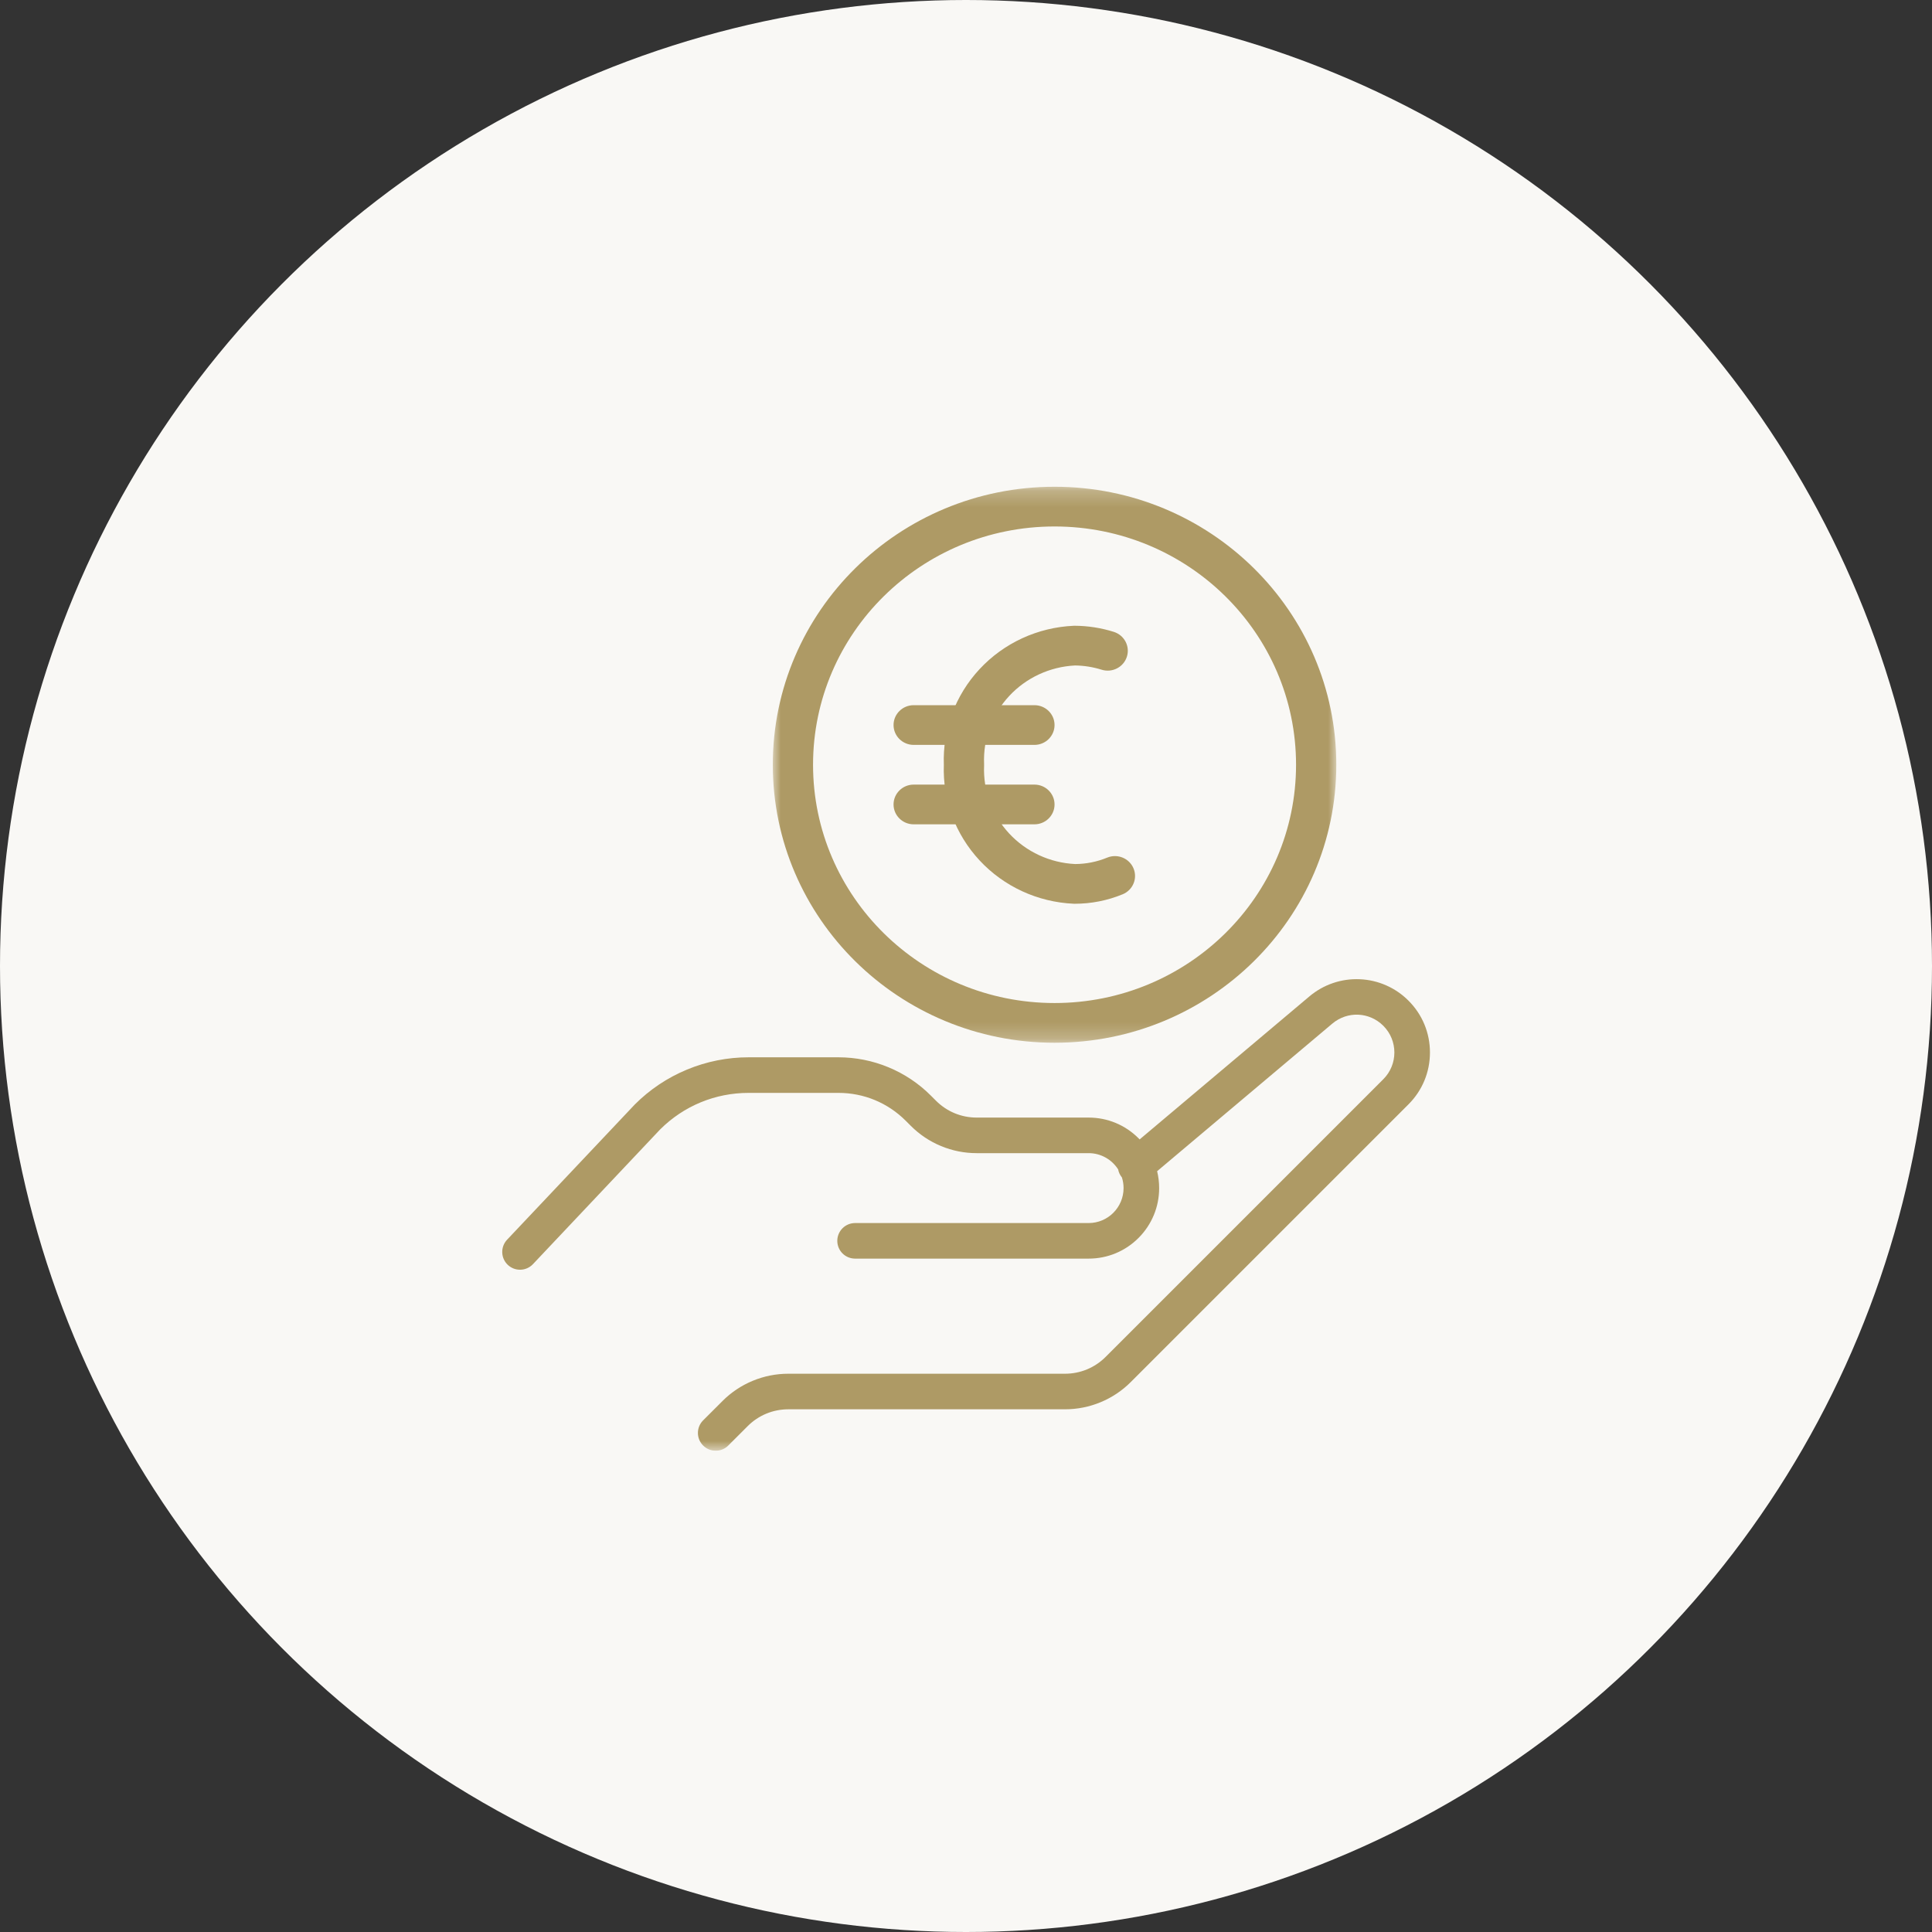 <?xml version="1.0" encoding="UTF-8"?> <svg xmlns="http://www.w3.org/2000/svg" width="120" height="120" viewBox="0 0 120 120" fill="none"><rect x="0" y="0" width="120" height="120" fill="#333333" stroke="none"/><circle cx="60" cy="60" r="60" fill="#F9F8F5"></circle><g clip-path="url(#clip0_40_40)"><mask id="mask0_40_40" style="mask-type:luminance" maskUnits="userSpaceOnUse" x="30" y="30" width="60" height="61"><path d="M30 30.108H90V90.108H30V30.108Z" fill="white"></path></mask><g mask="url(#mask0_40_40)"><path d="M87.483 62.152C86.677 61.344 85.597 60.869 84.457 60.822C83.317 60.772 82.2 61.153 81.328 61.889L70.785 70.771C70.762 70.746 70.738 70.722 70.714 70.698C69.887 69.871 68.787 69.415 67.617 69.415H60.664C59.709 69.415 58.812 69.043 58.136 68.368L57.819 68.051C57.066 67.296 56.17 66.697 55.184 66.29C54.199 65.881 53.142 65.671 52.075 65.671H46.499C45.186 65.67 43.886 65.929 42.674 66.432C41.46 66.934 40.358 67.67 39.431 68.599C39.423 68.607 39.416 68.614 39.409 68.622L31.484 77.014C31.288 77.228 31.184 77.511 31.195 77.801C31.206 78.091 31.33 78.365 31.541 78.564C31.752 78.763 32.032 78.871 32.322 78.865C32.612 78.859 32.888 78.739 33.091 78.531L41.004 70.15C42.473 68.687 44.424 67.881 46.499 67.881H52.075C53.655 67.881 55.14 68.496 56.257 69.613L56.574 69.93C57.111 70.468 57.748 70.894 58.45 71.184C59.152 71.476 59.904 71.625 60.664 71.624H67.617C68.386 71.624 69.063 72.027 69.449 72.632C69.483 72.816 69.564 72.988 69.683 73.131C69.751 73.341 69.787 73.564 69.787 73.795C69.787 74.992 68.814 75.966 67.617 75.966H53.111C52.818 75.966 52.537 76.082 52.329 76.29C52.122 76.497 52.006 76.778 52.006 77.071C52.006 77.364 52.122 77.645 52.329 77.852C52.537 78.059 52.818 78.175 53.111 78.175H67.617C68.787 78.175 69.887 77.72 70.714 76.893C71.541 76.065 71.997 74.965 71.997 73.795C71.997 73.437 71.954 73.085 71.871 72.745L82.752 63.579C83.691 62.788 85.053 62.846 85.921 63.714C86.836 64.628 86.836 66.116 85.921 67.031L68.674 84.278C67.999 84.953 67.101 85.325 66.146 85.325H48.966C48.206 85.324 47.454 85.474 46.752 85.765C46.05 86.055 45.412 86.481 44.876 87.019L43.672 88.222C43.241 88.653 43.241 89.353 43.672 89.784C43.775 89.887 43.897 89.969 44.031 90.024C44.165 90.08 44.309 90.108 44.454 90.108C44.599 90.108 44.742 90.08 44.877 90.024C45.011 89.969 45.132 89.887 45.235 89.784L46.438 88.581C47.113 87.906 48.011 87.534 48.965 87.534H66.146C66.91 87.534 67.654 87.386 68.36 87.094C69.062 86.804 69.7 86.378 70.236 85.84L87.483 68.593C88.344 67.733 88.817 66.589 88.817 65.372C88.818 64.156 88.344 63.012 87.483 62.152Z" fill="#AE9A65"></path></g><mask id="mask1_40_40" style="mask-type:luminance" maskUnits="userSpaceOnUse" x="48" y="30" width="35" height="35"><path d="M48 30.233H83V64.767H48V30.233Z" fill="white"></path></mask><g mask="url(#mask1_40_40)"><path fill-rule="evenodd" clip-rule="evenodd" d="M66.695 38.868C66.716 38.867 66.737 38.867 66.758 38.867C67.58 38.872 68.396 39 69.179 39.246C69.837 39.453 70.201 40.146 69.991 40.795C69.782 41.444 69.079 41.803 68.421 41.596C67.888 41.429 67.333 41.341 66.774 41.334C65.211 41.411 63.74 42.092 62.682 43.231C61.617 44.377 61.057 45.894 61.124 47.448C61.125 47.483 61.125 47.518 61.124 47.553C61.057 49.107 61.617 50.624 62.682 51.77C63.741 52.91 65.213 53.592 66.778 53.667C67.461 53.664 68.138 53.529 68.768 53.269C69.405 53.007 70.137 53.303 70.403 53.932C70.669 54.561 70.369 55.283 69.732 55.545C68.787 55.934 67.773 56.135 66.749 56.134C66.731 56.134 66.713 56.133 66.695 56.133C64.458 56.035 62.352 55.066 60.84 53.437C59.339 51.822 58.543 49.689 58.624 47.501C58.543 45.312 59.339 43.179 60.84 41.564C62.352 39.935 64.458 38.966 66.695 38.868Z" fill="#AE9A65"></path><path fill-rule="evenodd" clip-rule="evenodd" d="M55.5 45.033C55.5 44.352 56.06 43.8 56.75 43.8H64.25C64.94 43.8 65.5 44.352 65.5 45.033C65.5 45.714 64.94 46.267 64.25 46.267H56.75C56.06 46.267 55.5 45.714 55.5 45.033Z" fill="#AE9A65"></path><path fill-rule="evenodd" clip-rule="evenodd" d="M55.5 49.967C55.5 49.286 56.06 48.733 56.75 48.733H64.25C64.94 48.733 65.5 49.286 65.5 49.967C65.5 50.648 64.94 51.2 64.25 51.2H56.75C56.06 51.2 55.5 50.648 55.5 49.967Z" fill="#AE9A65"></path><path fill-rule="evenodd" clip-rule="evenodd" d="M65.5 32.7C57.216 32.7 50.5 39.326 50.5 47.5C50.5 55.674 57.216 62.3 65.5 62.3C73.784 62.3 80.5 55.674 80.5 47.5C80.5 39.326 73.784 32.7 65.5 32.7ZM48 47.5C48 37.964 55.835 30.233 65.5 30.233C75.165 30.233 83 37.964 83 47.5C83 57.036 75.165 64.767 65.5 64.767C55.835 64.767 48 57.036 48 47.5Z" fill="#AE9A65"></path></g></g><defs><clipPath id="clip0_40_40"><rect width="60" height="60.117" fill="white" transform="translate(30 30)"></rect></clipPath></defs></svg> 